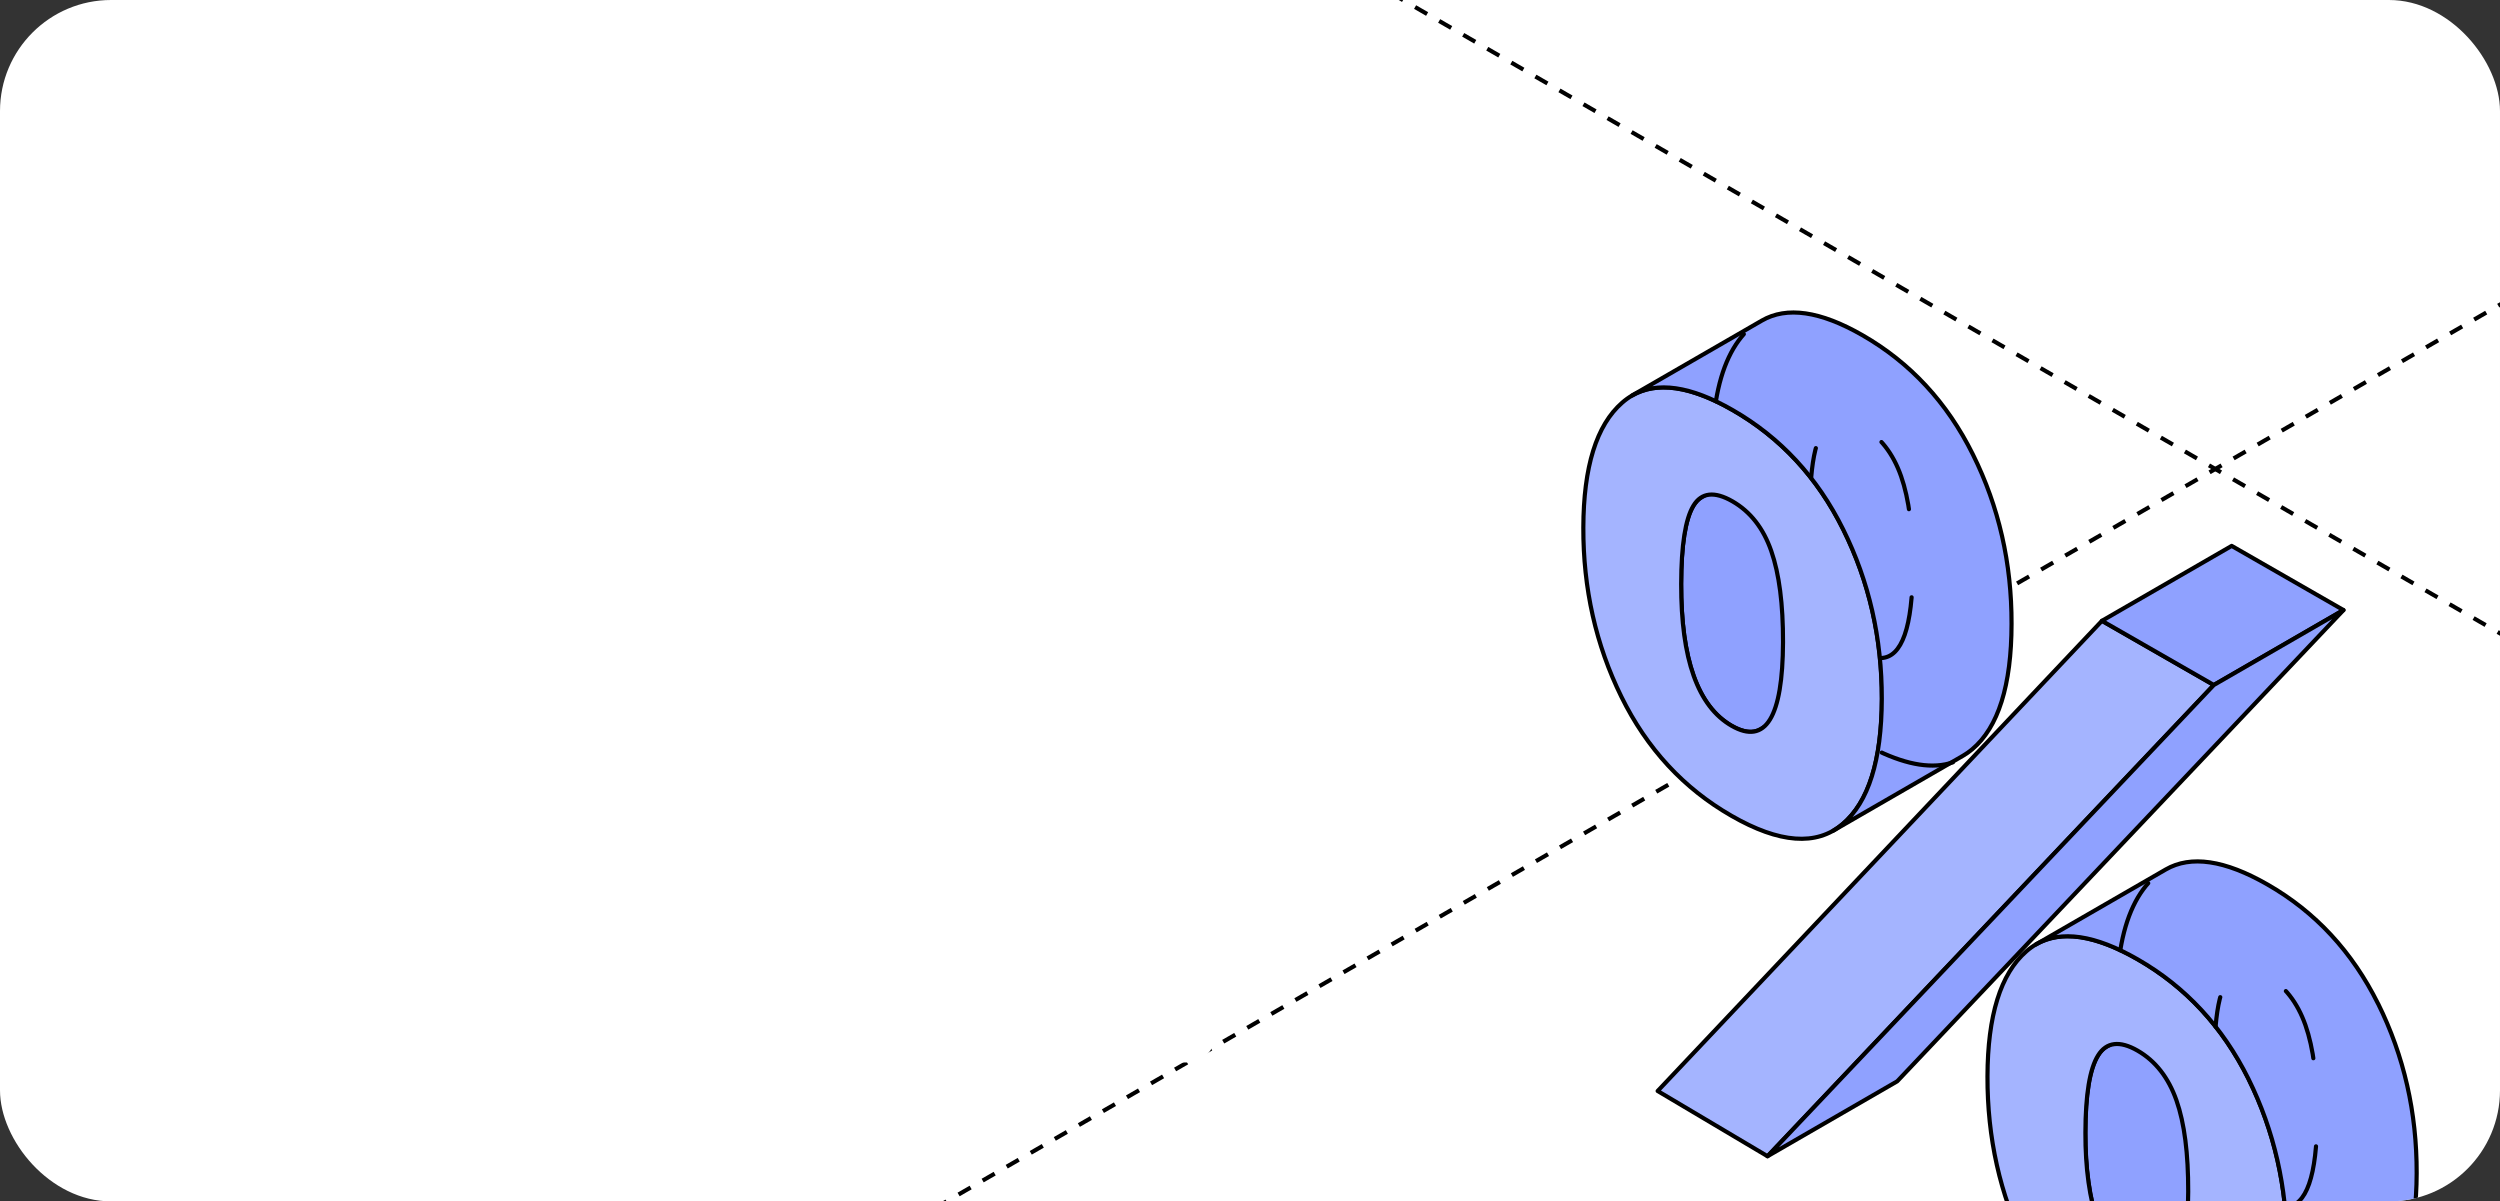<?xml version="1.0" encoding="UTF-8"?> <svg xmlns="http://www.w3.org/2000/svg" width="360" height="173" viewBox="0 0 360 173" fill="none"><rect x="0" y="0" width="360" height="173" fill="#333333" stroke="none"/><g clip-path="url(#clip0_7309_17570)"><rect width="360" height="173" rx="16" fill="white"></rect><path d="M-302 -290.957L939.626 425.812" stroke="black" stroke-width="0.6" stroke-linejoin="round" stroke-dasharray="2 2"></path><path d="M940 -290.957L-301.626 425.812" stroke="black" stroke-width="0.6" stroke-linejoin="round" stroke-dasharray="2 2"></path><rect x="20" y="111" width="155" height="42" rx="4" fill="white"></rect><path d="M268.048 93.733C263.164 90.931 260.742 84.122 260.77 73.28C260.783 67.701 261.361 63.955 262.531 62.041C262.875 61.48 263.274 61.057 263.741 60.797L245.058 71.584C244.59 71.858 244.191 72.268 243.847 72.829C242.692 74.743 242.1 78.489 242.086 84.067C242.059 94.909 244.48 101.718 249.364 104.521C251.043 105.478 252.432 105.642 253.533 104.999L272.217 94.212C271.116 94.855 269.726 94.691 268.048 93.733Z" fill="#8FA1FF" stroke="black" stroke-width="0.6" stroke-miterlimit="10" stroke-linecap="round" stroke-linejoin="round"></path><path d="M326.389 172.987C323.898 171.565 322.027 169.036 320.803 165.426C319.565 161.817 318.959 157.442 318.973 152.301C318.987 146.818 319.592 143.113 320.803 141.185C321.16 140.611 321.573 140.188 322.041 139.914L303.357 150.701C302.89 150.975 302.463 151.399 302.119 151.973C300.909 153.901 300.303 157.619 300.289 163.089C300.276 168.229 300.881 172.604 302.119 176.214C303.357 179.823 305.215 182.353 307.705 183.788C309.37 184.745 310.759 184.909 311.86 184.267L330.543 173.479C329.443 174.122 328.053 173.958 326.389 173.001V172.987Z" fill="#8FA1FF" stroke="black" stroke-width="0.6" stroke-miterlimit="10" stroke-linecap="round" stroke-linejoin="round"></path><path d="M265.312 118.684C261.57 121.842 256.232 121.446 249.339 117.481C242.446 113.53 237.15 107.801 233.476 100.322C229.803 92.857 227.973 84.736 228 75.972C228.028 67.222 229.885 61.219 233.6 57.979C237.301 54.739 242.611 55.094 249.504 59.045C256.397 62.997 261.721 68.739 265.437 76.245C269.165 83.751 271.008 91.886 270.995 100.637C270.967 109.496 269.082 115.526 265.326 118.684H265.312ZM242.089 84.066C242.061 94.908 244.483 101.717 249.367 104.52C254.251 107.322 256.714 103.316 256.755 92.474C256.769 87.005 256.205 82.63 255.063 79.349C253.921 76.054 252.05 73.675 249.463 72.185C246.876 70.708 245.005 70.913 243.85 72.827C242.694 74.741 242.102 78.488 242.089 84.066Z" fill="#A4B4FF" stroke="black" stroke-width="0.6" stroke-miterlimit="10" stroke-linecap="round" stroke-linejoin="round"></path><path d="M284.105 65.459C280.39 57.952 275.066 52.21 268.173 48.259C262.119 44.786 257.29 44.089 253.699 46.167L235.016 56.955C238.62 54.876 243.436 55.574 249.489 59.046C256.382 62.998 261.706 68.74 265.421 76.246C269.15 83.752 270.993 91.887 270.98 100.637C270.952 109.497 269.067 115.526 265.311 118.685C264.898 119.04 264.458 119.341 263.99 119.615L282.674 108.827C283.128 108.567 283.568 108.253 283.995 107.897C287.751 104.739 289.65 98.723 289.663 89.85C289.691 81.1 287.833 72.965 284.105 65.459Z" fill="#8FA1FF" stroke="black" stroke-width="0.6" stroke-miterlimit="10" stroke-linecap="round" stroke-linejoin="round"></path><path d="M323.783 155.352C327.498 162.858 329.355 170.993 329.328 179.743C329.3 188.493 327.415 194.495 323.659 197.777C319.903 201.058 314.579 200.702 307.672 196.738C300.683 192.732 295.345 186.976 291.671 179.497C287.998 172.018 286.168 163.842 286.196 154.996C286.223 146.232 288.08 140.23 291.795 136.99C295.496 133.75 300.848 134.132 307.837 138.138C314.744 142.103 320.054 147.846 323.783 155.338V155.352ZM307.713 183.79C312.611 186.606 315.06 182.532 315.101 171.594C315.115 166.112 314.565 161.75 313.409 158.455C312.253 155.174 310.396 152.781 307.81 151.291C305.237 149.814 303.325 150.047 302.128 151.975C300.917 153.903 300.312 157.621 300.298 163.09C300.284 168.231 300.889 172.606 302.128 176.216C303.366 179.825 305.223 182.354 307.713 183.79Z" fill="#A4B4FF" stroke="black" stroke-width="0.6" stroke-miterlimit="10" stroke-linecap="round" stroke-linejoin="round"></path><path d="M342.456 144.563C338.727 137.057 333.416 131.314 326.51 127.363C320.36 123.836 315.476 123.125 311.871 125.203L293.188 135.99C296.792 133.898 301.676 134.623 307.826 138.15C314.733 142.115 320.043 147.858 323.772 155.35C327.487 162.856 329.344 170.991 329.317 179.742C329.289 188.492 327.404 194.494 323.648 197.775C323.194 198.172 322.712 198.513 322.203 198.814C328.436 195.219 334.655 191.623 340.887 188.027C341.396 187.74 341.878 187.384 342.332 186.988C346.074 183.706 347.973 177.704 348 168.954C348.028 160.19 346.17 152.055 342.456 144.549V144.563Z" fill="#8FA1FF" stroke="black" stroke-width="0.6" stroke-miterlimit="10" stroke-linecap="round" stroke-linejoin="round"></path><path d="M339.462 188.832C336.592 189.827 332.971 189.231 328.782 187.242M305.32 136.837C306.122 131.96 307.802 128.401 310.37 126.161C310.464 126.079 310.559 125.999 310.655 125.922M329.103 173.823C332.126 173.713 333.644 169.356 333.676 160.766C333.69 155.283 333.14 150.922 331.984 147.626C330.828 144.345 328.971 141.952 326.385 140.462C323.812 138.986 321.899 139.218 320.702 141.146C319.853 142.498 319.301 144.733 319.043 147.834" stroke="black" stroke-width="0.6" stroke-miterlimit="10" stroke-linecap="round" stroke-linejoin="round" stroke-dasharray="10.6 12.72"></path><path d="M281.228 109.769C278.358 110.765 274.737 110.169 270.547 108.179M247.086 57.775C247.888 52.897 249.568 49.338 252.136 47.099C252.23 47.017 252.325 46.937 252.42 46.859M270.869 94.76C273.892 94.651 275.409 90.294 275.442 81.703C275.456 76.221 274.905 71.859 273.75 68.564C272.594 65.283 270.737 62.89 268.15 61.4C265.577 59.923 263.665 60.156 262.468 62.083C261.619 63.436 261.067 65.67 260.809 68.771" stroke="black" stroke-width="0.6" stroke-miterlimit="10" stroke-linecap="round" stroke-linejoin="round" stroke-dasharray="10.6 12.72"></path><path d="M302.679 89.398L318.789 98.641L254.525 166.497L238.703 157.104L302.679 89.398Z" fill="#A4B4FF" stroke="black" stroke-width="0.6" stroke-miterlimit="10" stroke-linecap="round" stroke-linejoin="round"></path><path d="M302.68 89.397L321.363 78.609L337.461 87.852L318.79 98.639L302.68 89.397Z" fill="#8FA1FF" stroke="black" stroke-width="0.6" stroke-miterlimit="10" stroke-linecap="round" stroke-linejoin="round"></path><path d="M318.788 98.643L337.458 87.856L273.193 155.711L254.523 166.499L318.788 98.643Z" fill="#8FA1FF" stroke="black" stroke-width="0.6" stroke-miterlimit="10" stroke-linecap="round" stroke-linejoin="round"></path></g><defs><clipPath id="clip0_7309_17570"><rect width="360" height="173" rx="16" fill="white"></rect></clipPath></defs></svg> 